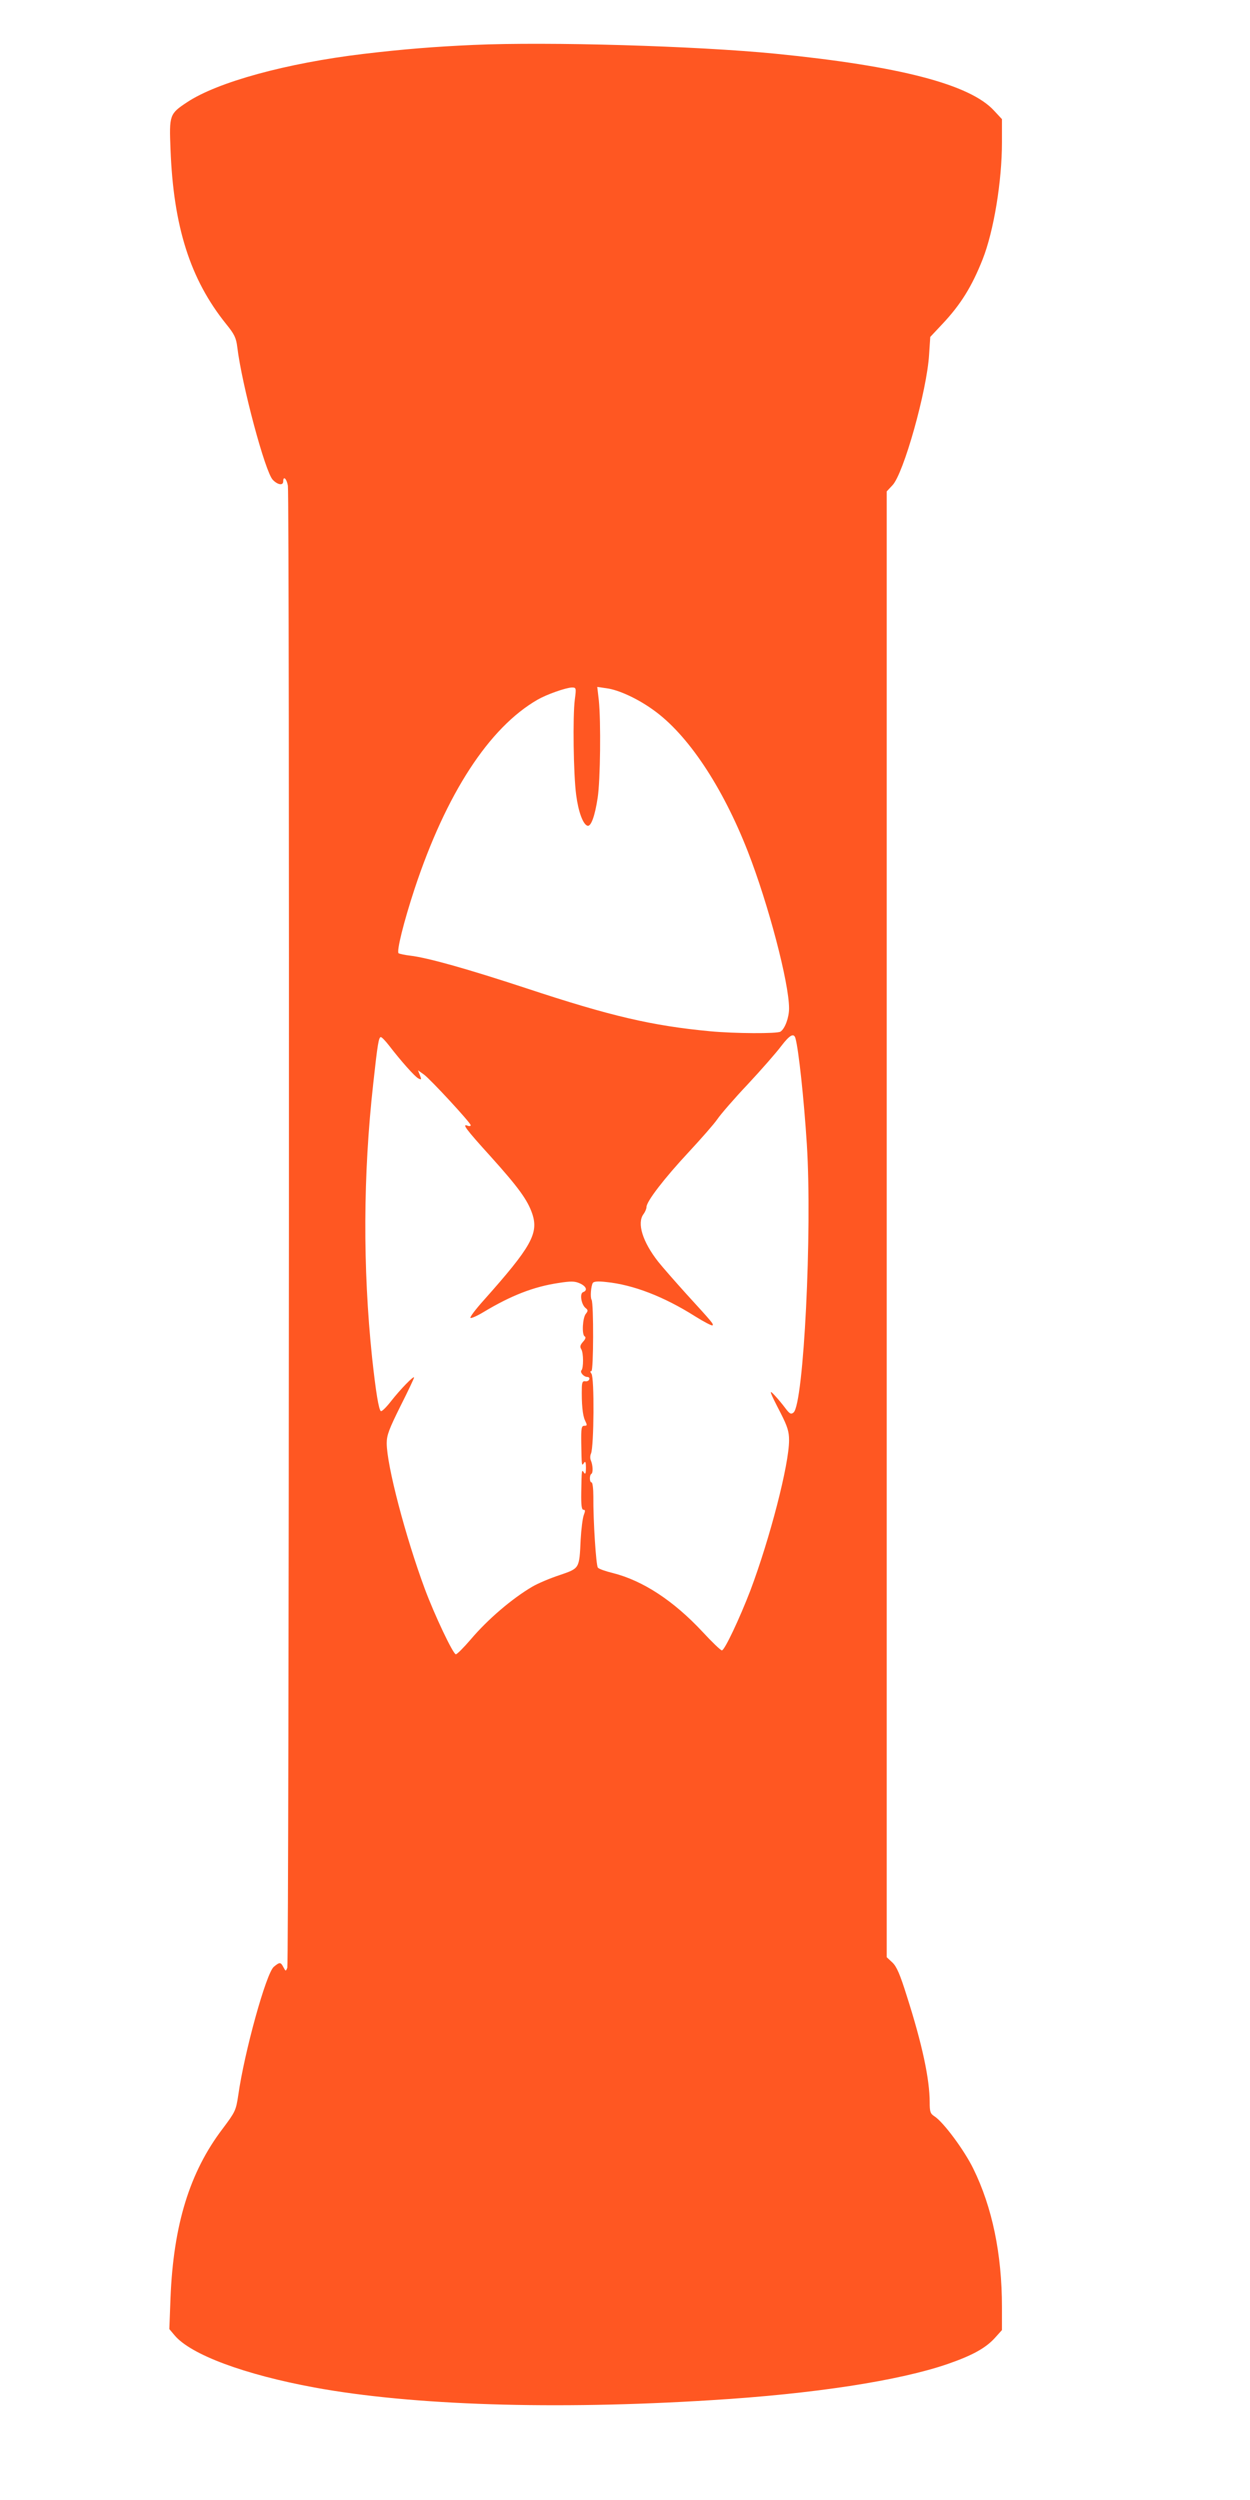 <?xml version="1.0" standalone="no"?>
<!DOCTYPE svg PUBLIC "-//W3C//DTD SVG 20010904//EN"
 "http://www.w3.org/TR/2001/REC-SVG-20010904/DTD/svg10.dtd">
<svg version="1.0" xmlns="http://www.w3.org/2000/svg"
 width="640pt" height="1280pt" viewBox="0 0 640 1280"
 preserveAspectRatio="xMidYMid meet">
<g transform="translate(0,1280) scale(0.1,-0.1)"
fill="#ff5722" stroke="none">
<path d="M2425 12570 c-202 -9 -362 -22 -564 -46 -393 -47 -748 -144 -904
-248 -89 -59 -91 -65 -84 -240 15 -397 101 -666 284 -894 43 -53 52 -71 58
-120 23 -191 143 -641 182 -679 25 -26 53 -30 53 -8 0 31 18 14 24 -22 9 -55
6 -7564 -3 -7588 -8 -19 -8 -19 -20 3 -14 27 -19 27 -49 2 -39 -32 -151 -437
-182 -657 -12 -79 -15 -85 -80 -172 -169 -222 -252 -492 -267 -866 l-6 -160
27 -32 c83 -99 358 -201 716 -267 500 -92 1231 -115 2030 -65 526 32 966 100
1214 186 124 43 193 81 240 133 l36 40 0 118 c0 272 -50 512 -147 709 -46 94
-152 237 -198 267 -22 14 -25 24 -25 72 0 118 -38 297 -117 544 -35 112 -52
151 -74 172 l-29 27 0 3752 0 3753 29 31 c57 58 177 485 188 670 l6 90 62 66
c94 100 151 192 206 331 57 144 99 400 99 599 l0 119 -40 43 c-123 135 -485
229 -1120 292 -407 40 -1162 62 -1545 45z m518 -3352 c-11 -86 -7 -384 7 -488
11 -86 35 -151 58 -158 18 -5 38 50 52 143 14 90 17 393 6 499 l-8 69 48 -7
c61 -8 159 -53 239 -111 176 -125 354 -392 484 -725 105 -269 211 -672 211
-803 0 -47 -21 -104 -44 -119 -16 -11 -234 -10 -361 2 -296 28 -508 77 -940
220 -301 99 -503 156 -594 167 -27 3 -54 9 -60 12 -12 8 26 161 82 331 161
486 381 825 630 968 47 27 144 61 175 62 22 0 23 -2 15 -62z m1130 -1735 c16
-58 43 -307 58 -542 28 -444 -16 -1329 -68 -1373 -13 -11 -20 -7 -42 22 -14
19 -38 48 -54 65 -33 36 -28 22 31 -92 34 -67 42 -93 42 -137 0 -125 -98 -503
-198 -769 -55 -143 -132 -307 -146 -307 -6 0 -50 42 -98 94 -149 160 -306 263
-460 302 -37 9 -72 21 -77 28 -9 11 -24 236 -23 364 0 39 -4 72 -9 72 -11 0
-12 37 -1 44 9 5 8 44 -3 69 -4 9 -4 25 1 35 15 35 18 390 2 409 -7 9 -7 13 0
13 11 0 12 346 1 365 -8 13 -3 70 6 86 5 8 26 10 69 5 138 -14 294 -74 454
-175 46 -29 87 -50 90 -47 6 7 3 11 -134 161 -55 61 -120 135 -144 165 -80
102 -110 198 -75 244 8 11 15 27 15 36 0 29 93 149 215 280 64 69 131 145 148
170 17 25 87 106 157 180 69 74 145 161 169 193 45 59 66 70 74 40z m-2082
-35 c63 -82 132 -159 150 -169 17 -9 18 -7 9 16 l-10 25 31 -22 c35 -26 239
-247 239 -259 0 -5 -7 -6 -15 -3 -32 13 -11 -16 116 -156 144 -160 190 -224
214 -294 34 -101 -5 -170 -248 -443 -43 -48 -74 -89 -68 -91 6 -2 37 12 68 31
140 84 255 129 382 148 64 10 83 10 110 -2 33 -15 41 -36 16 -45 -18 -7 -9
-63 13 -81 13 -10 13 -15 2 -29 -17 -19 -22 -106 -7 -116 8 -4 5 -14 -8 -28
-14 -16 -17 -25 -9 -38 12 -19 12 -97 1 -108 -9 -10 12 -34 30 -34 8 0 13 -6
10 -12 -2 -7 -11 -12 -21 -10 -12 2 -16 -5 -17 -30 -2 -85 4 -145 16 -170 12
-25 12 -28 -3 -28 -15 0 -17 -12 -16 -88 2 -118 2 -121 14 -102 7 11 10 4 10
-25 0 -29 -3 -36 -10 -25 -12 19 -12 16 -14 -102 -1 -65 2 -88 11 -88 10 0 10
-6 2 -27 -6 -16 -13 -72 -16 -125 -7 -152 -5 -147 -109 -183 -49 -16 -112 -43
-139 -59 -102 -60 -226 -165 -315 -270 -36 -42 -70 -76 -76 -76 -14 0 -110
203 -159 335 -99 267 -195 633 -195 746 0 41 12 72 70 189 39 77 70 143 70
147 0 12 -70 -60 -117 -120 -24 -31 -48 -55 -53 -52 -11 7 -26 100 -45 275
-48 460 -46 937 6 1402 22 202 28 238 39 238 5 0 23 -19 41 -42z"/>
</g>
</svg>
